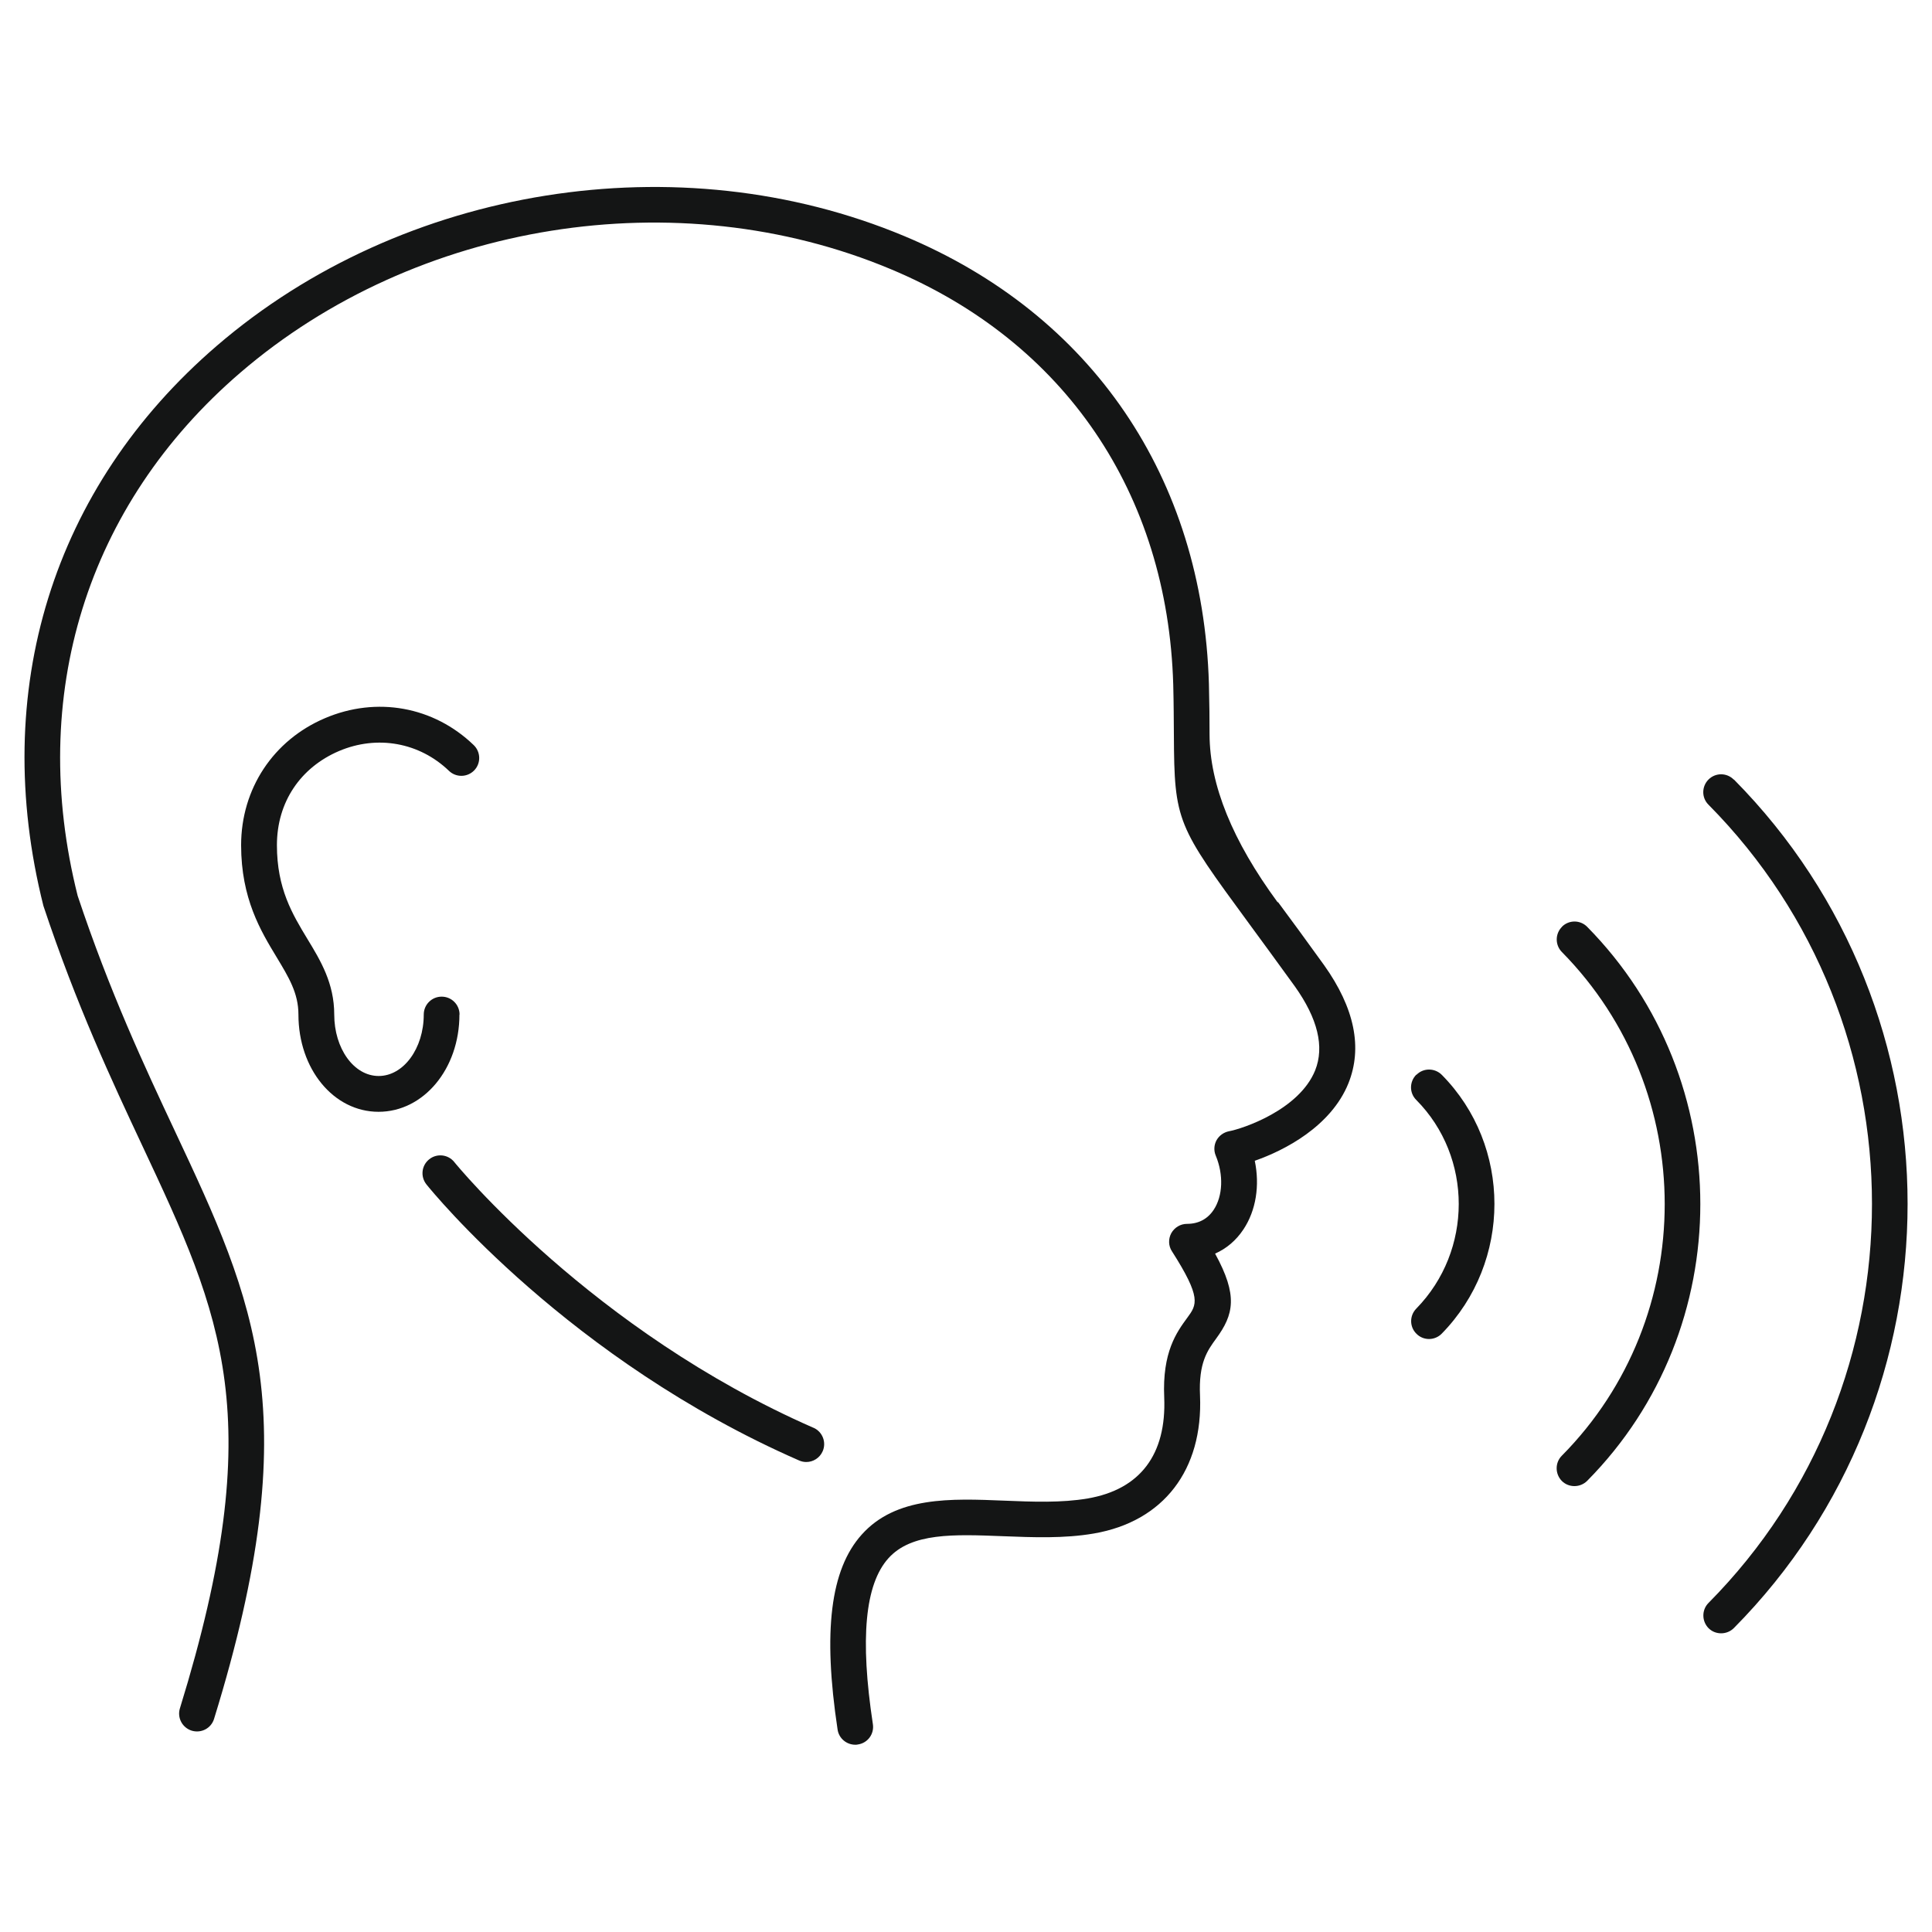 <?xml version="1.0" encoding="UTF-8"?>
<svg id="Layer_1" data-name="Layer 1" xmlns="http://www.w3.org/2000/svg" viewBox="0 0 150 150">
  <defs>
    <style>
      .cls-1 {
        fill: #141515;
      }
    </style>
  </defs>
  <path class="cls-1" d="M35.68,78.77c0-.77-.62-1.39-1.39-1.39s-1.39.62-1.39,1.39c0,2.63-1.57,4.77-3.5,4.77s-3.45-2.14-3.45-4.77c0-2.43-1.06-4.19-2.09-5.88-1.16-1.92-2.36-3.9-2.36-7.27s1.85-6.04,4.82-7.31c2.97-1.26,6.24-.67,8.54,1.54.55.53,1.43.51,1.96-.04.53-.55.51-1.43-.04-1.96-3.11-3-7.54-3.8-11.55-2.09-4.02,1.71-6.51,5.49-6.51,9.86,0,4.15,1.53,6.67,2.76,8.7.94,1.56,1.69,2.79,1.69,4.45,0,4.23,2.73,7.55,6.22,7.55s6.28-3.32,6.28-7.55Z"/>
  <path class="cls-1" d="M63.15,110.85c-17.2-7.53-27.78-20.5-27.88-20.63-.48-.6-1.36-.69-1.95-.21-.6.48-.69,1.35-.21,1.95.44.55,11.08,13.62,28.93,21.43.18.08.37.12.56.12.53,0,1.04-.31,1.27-.83.31-.7-.01-1.52-.71-1.83Z"/>
  <path class="cls-1" d="M99.2,70.06q-5.27-7.17-5.29-13.03c0-1.1-.01-2.38-.05-3.94-.47-16.01-9.09-28.68-23.65-34.76-17.5-7.32-38.95-3.9-53.38,8.52C4.08,37.82-.83,53.63,3.37,70.33c2.57,7.72,5.3,13.55,7.71,18.69,6.15,13.12,9.86,21.04,2.89,43.61-.23.73.18,1.51.92,1.74.74.22,1.51-.19,1.73-.92,7.29-23.6,3.19-32.36-3.03-45.61-2.38-5.07-5.07-10.82-7.56-18.29-3.91-15.54.69-30.34,12.61-40.6,13.65-11.75,33.95-14.99,50.5-8.06,13.52,5.64,21.52,17.4,21.95,32.27.04,1.53.04,2.8.05,3.88.03,6.76.25,7.05,5.83,14.66,1,1.36,2.17,2.96,3.56,4.88,1.78,2.5,2.31,4.69,1.58,6.52-1.25,3.09-5.66,4.54-6.69,4.73-.41.08-.77.34-.97.7-.2.37-.22.81-.06,1.19.62,1.49.55,3.14-.16,4.21-.48.72-1.18,1.09-2.07,1.09-.51,0-.97.28-1.22.72-.24.44-.23.99.05,1.41,2.31,3.62,1.94,4.14,1.19,5.16-.82,1.12-1.95,2.66-1.79,6.19.18,4.43-1.87,7.14-5.94,7.84-2.04.35-4.29.26-6.48.17-4.14-.17-8.41-.34-11.07,2.64-2.43,2.71-3.02,7.52-1.87,15.13.1.69.7,1.18,1.37,1.18.07,0,.14,0,.21-.02.76-.11,1.28-.82,1.16-1.58-1.01-6.64-.61-10.85,1.2-12.87,1.79-2,5.08-1.87,8.9-1.72,2.33.09,4.74.19,7.06-.21,5.4-.93,8.48-4.93,8.24-10.7-.12-2.56.58-3.51,1.25-4.43,1.37-1.87,1.71-3.34-.08-6.6.88-.39,1.63-1.02,2.2-1.88.98-1.47,1.28-3.41.88-5.33,2.31-.8,5.92-2.67,7.27-6.01,1.11-2.77.48-5.85-1.89-9.18-1.39-1.93-2.57-3.54-3.58-4.9Z"/>
  <path class="cls-1" d="M109.96,83.44c-.54.54-.55,1.42,0,1.96,4.4,4.44,4.39,11.71,0,16.2-.54.55-.53,1.43.02,1.96.27.27.62.4.97.4s.72-.14.99-.42c5.45-5.57,5.45-14.58,0-20.09-.54-.54-1.42-.55-1.96-.01Z"/>
  <path class="cls-1" d="M121.28,71.95c-.55.54-.55,1.42-.02,1.96,10.65,10.81,10.65,28.36,0,39.11-.54.54-.53,1.42,0,1.96.27.27.62.4.98.4s.72-.14.99-.41c11.71-11.83,11.71-31.13,0-43.01-.54-.55-1.42-.55-1.96-.01Z"/>
  <path class="cls-1" d="M134.61,60.53c-.54-.55-1.42-.55-1.96-.01-.54.54-.55,1.42,0,1.96,16.92,17.09,16.92,44.89,0,61.97-.54.54-.53,1.42,0,1.96.27.27.62.4.98.4s.72-.14.99-.41c17.98-18.16,17.98-47.71,0-65.88Z"/>
</svg>